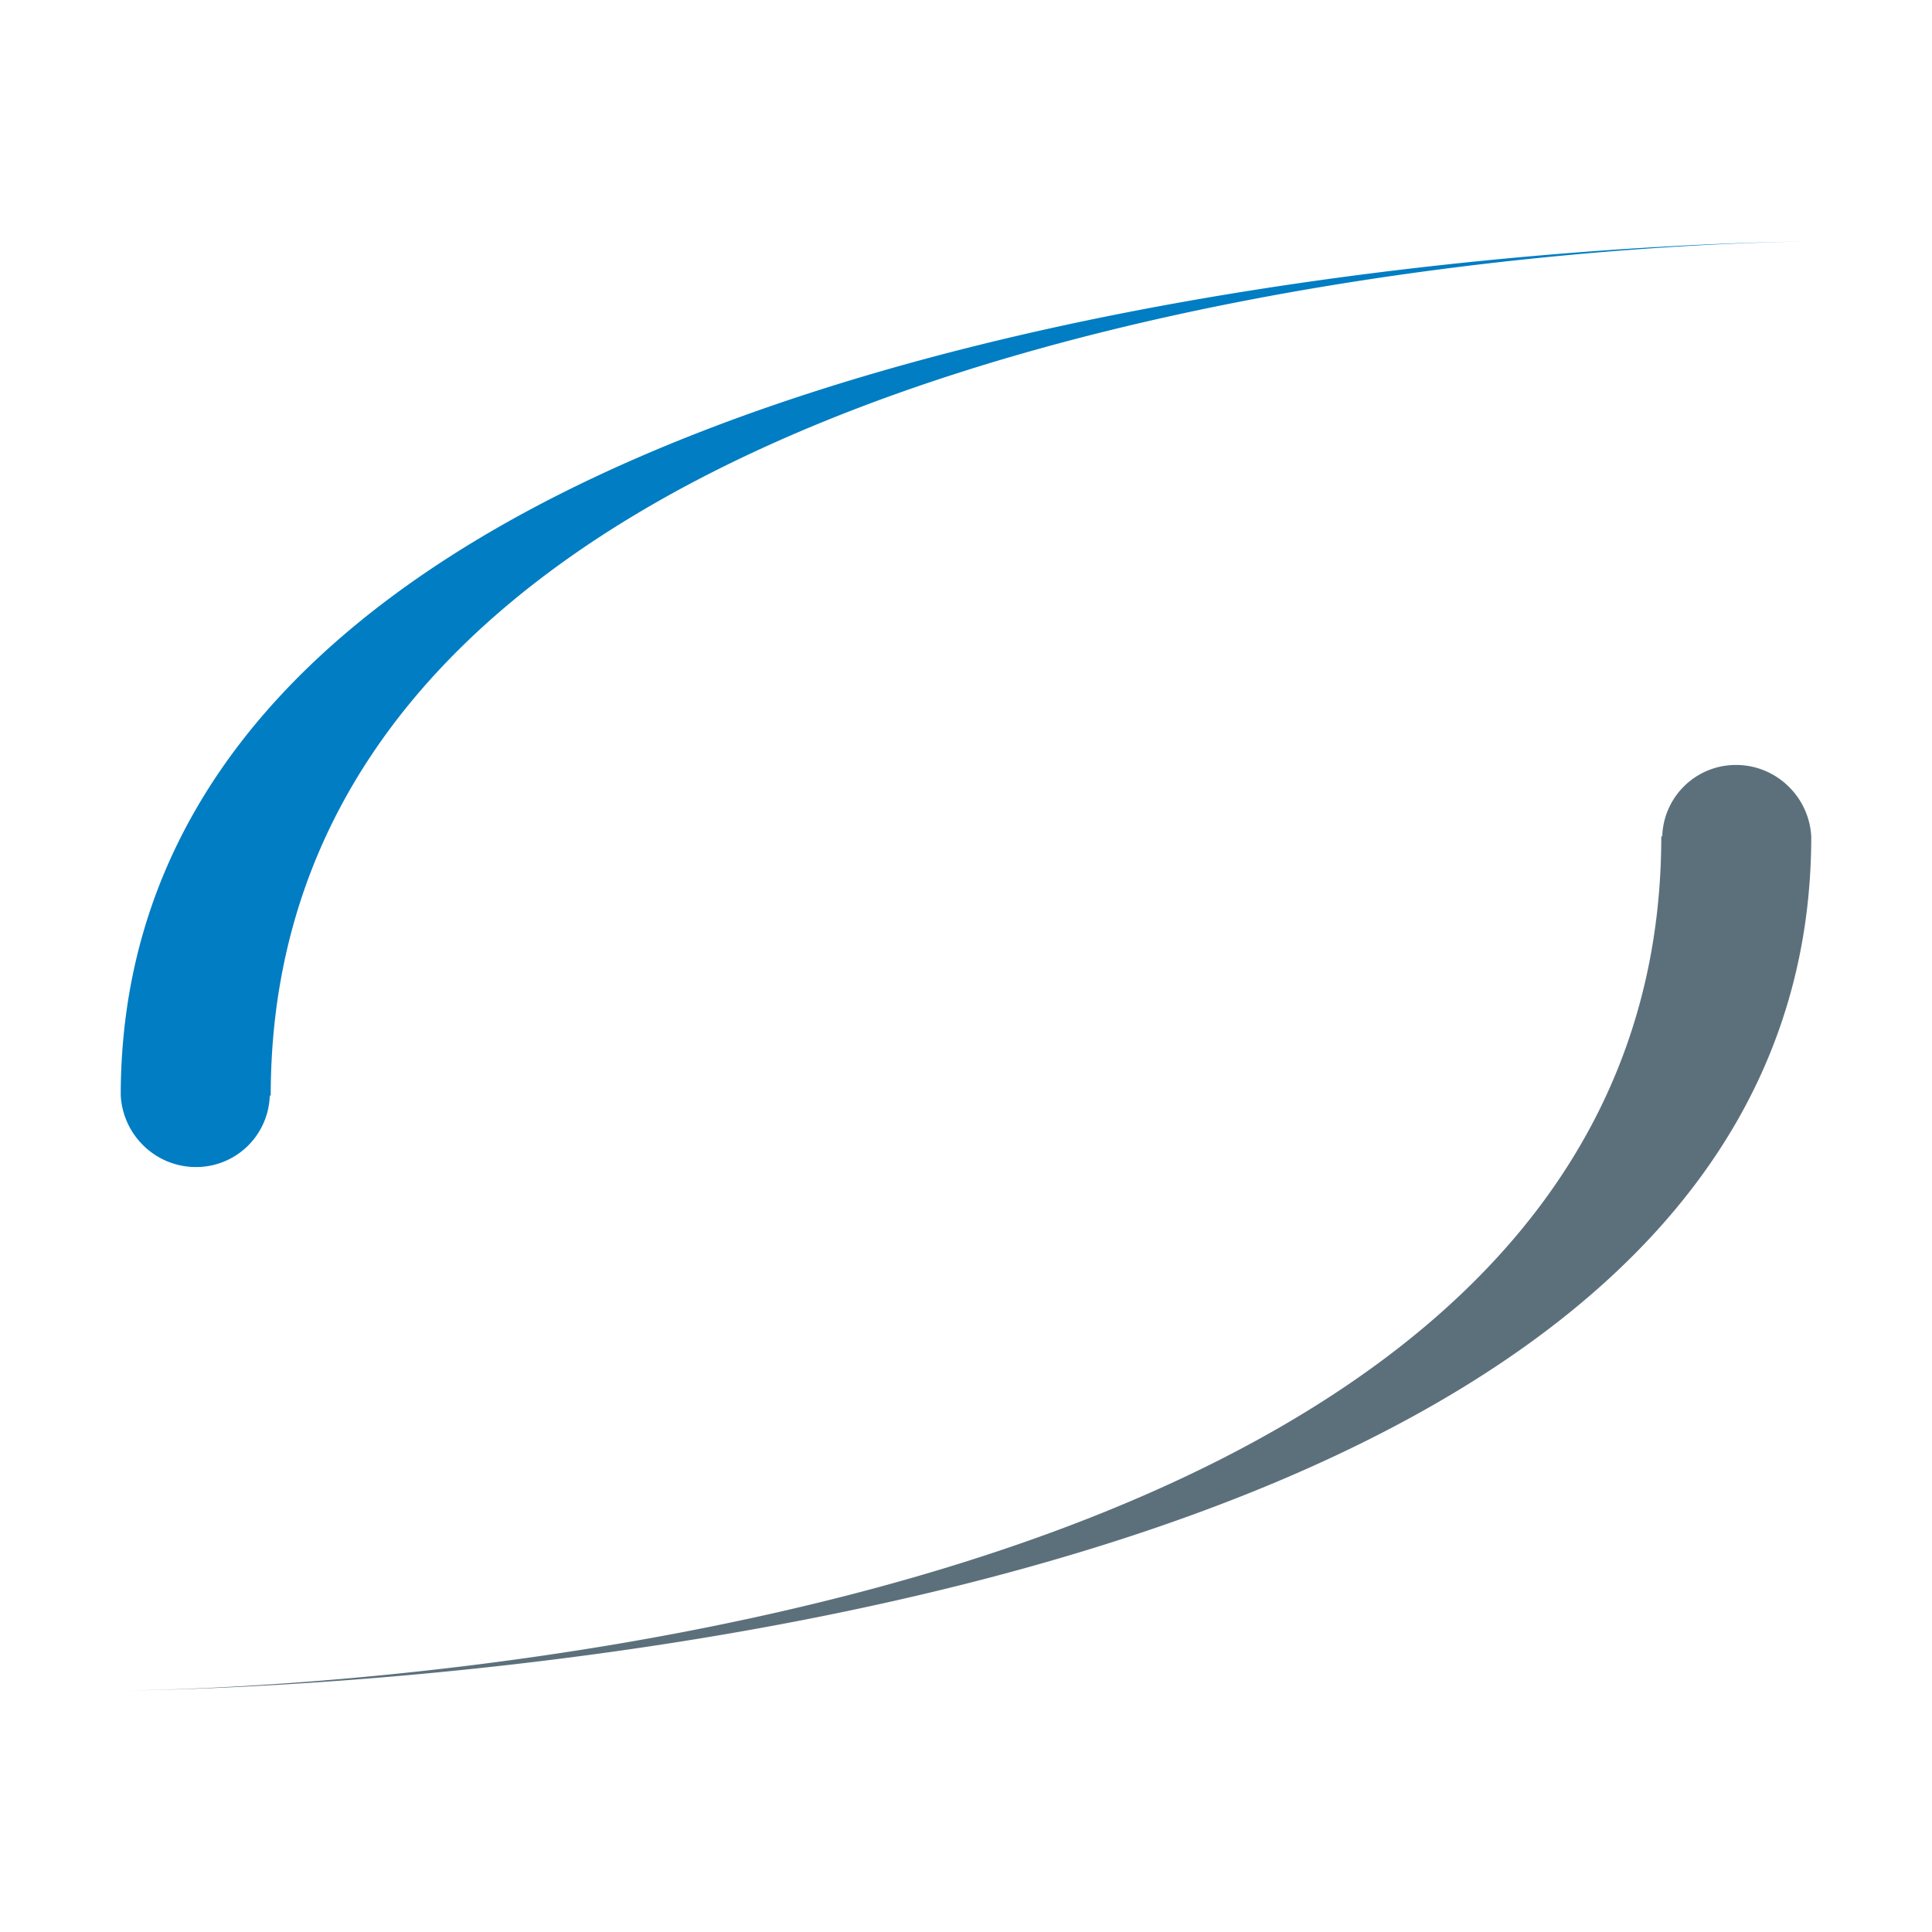 <svg id="Ebene_1" data-name="Ebene 1" xmlns="http://www.w3.org/2000/svg" width="16" height="16" viewBox="0 0 16 16">
  <defs>
    <style>
      .cls-1 {
        fill: #007dc3;
      }

      .cls-2 {
        fill: #5c707c;
      }
    </style>
  </defs>
  <title>favicon</title>
  <g>
    <path class="cls-1" d="M1,9.042H1v.031H1a.626.626,0,0,0,.182.408.62.62,0,0,0,.442.184.61.61,0,0,0,.61-.592h.008C2.242,2,15,2,15,2S1.041,2,1,9.042Z"/>
    <path class="cls-2" d="M15,6.957h0v-.03h0a.626.626,0,0,0-.182-.408.62.62,0,0,0-.442-.184.61.61,0,0,0-.61.592h-.008C13.758,14,1,14,1,14S14.959,14,15,6.957Z"/>
  </g>
</svg>
